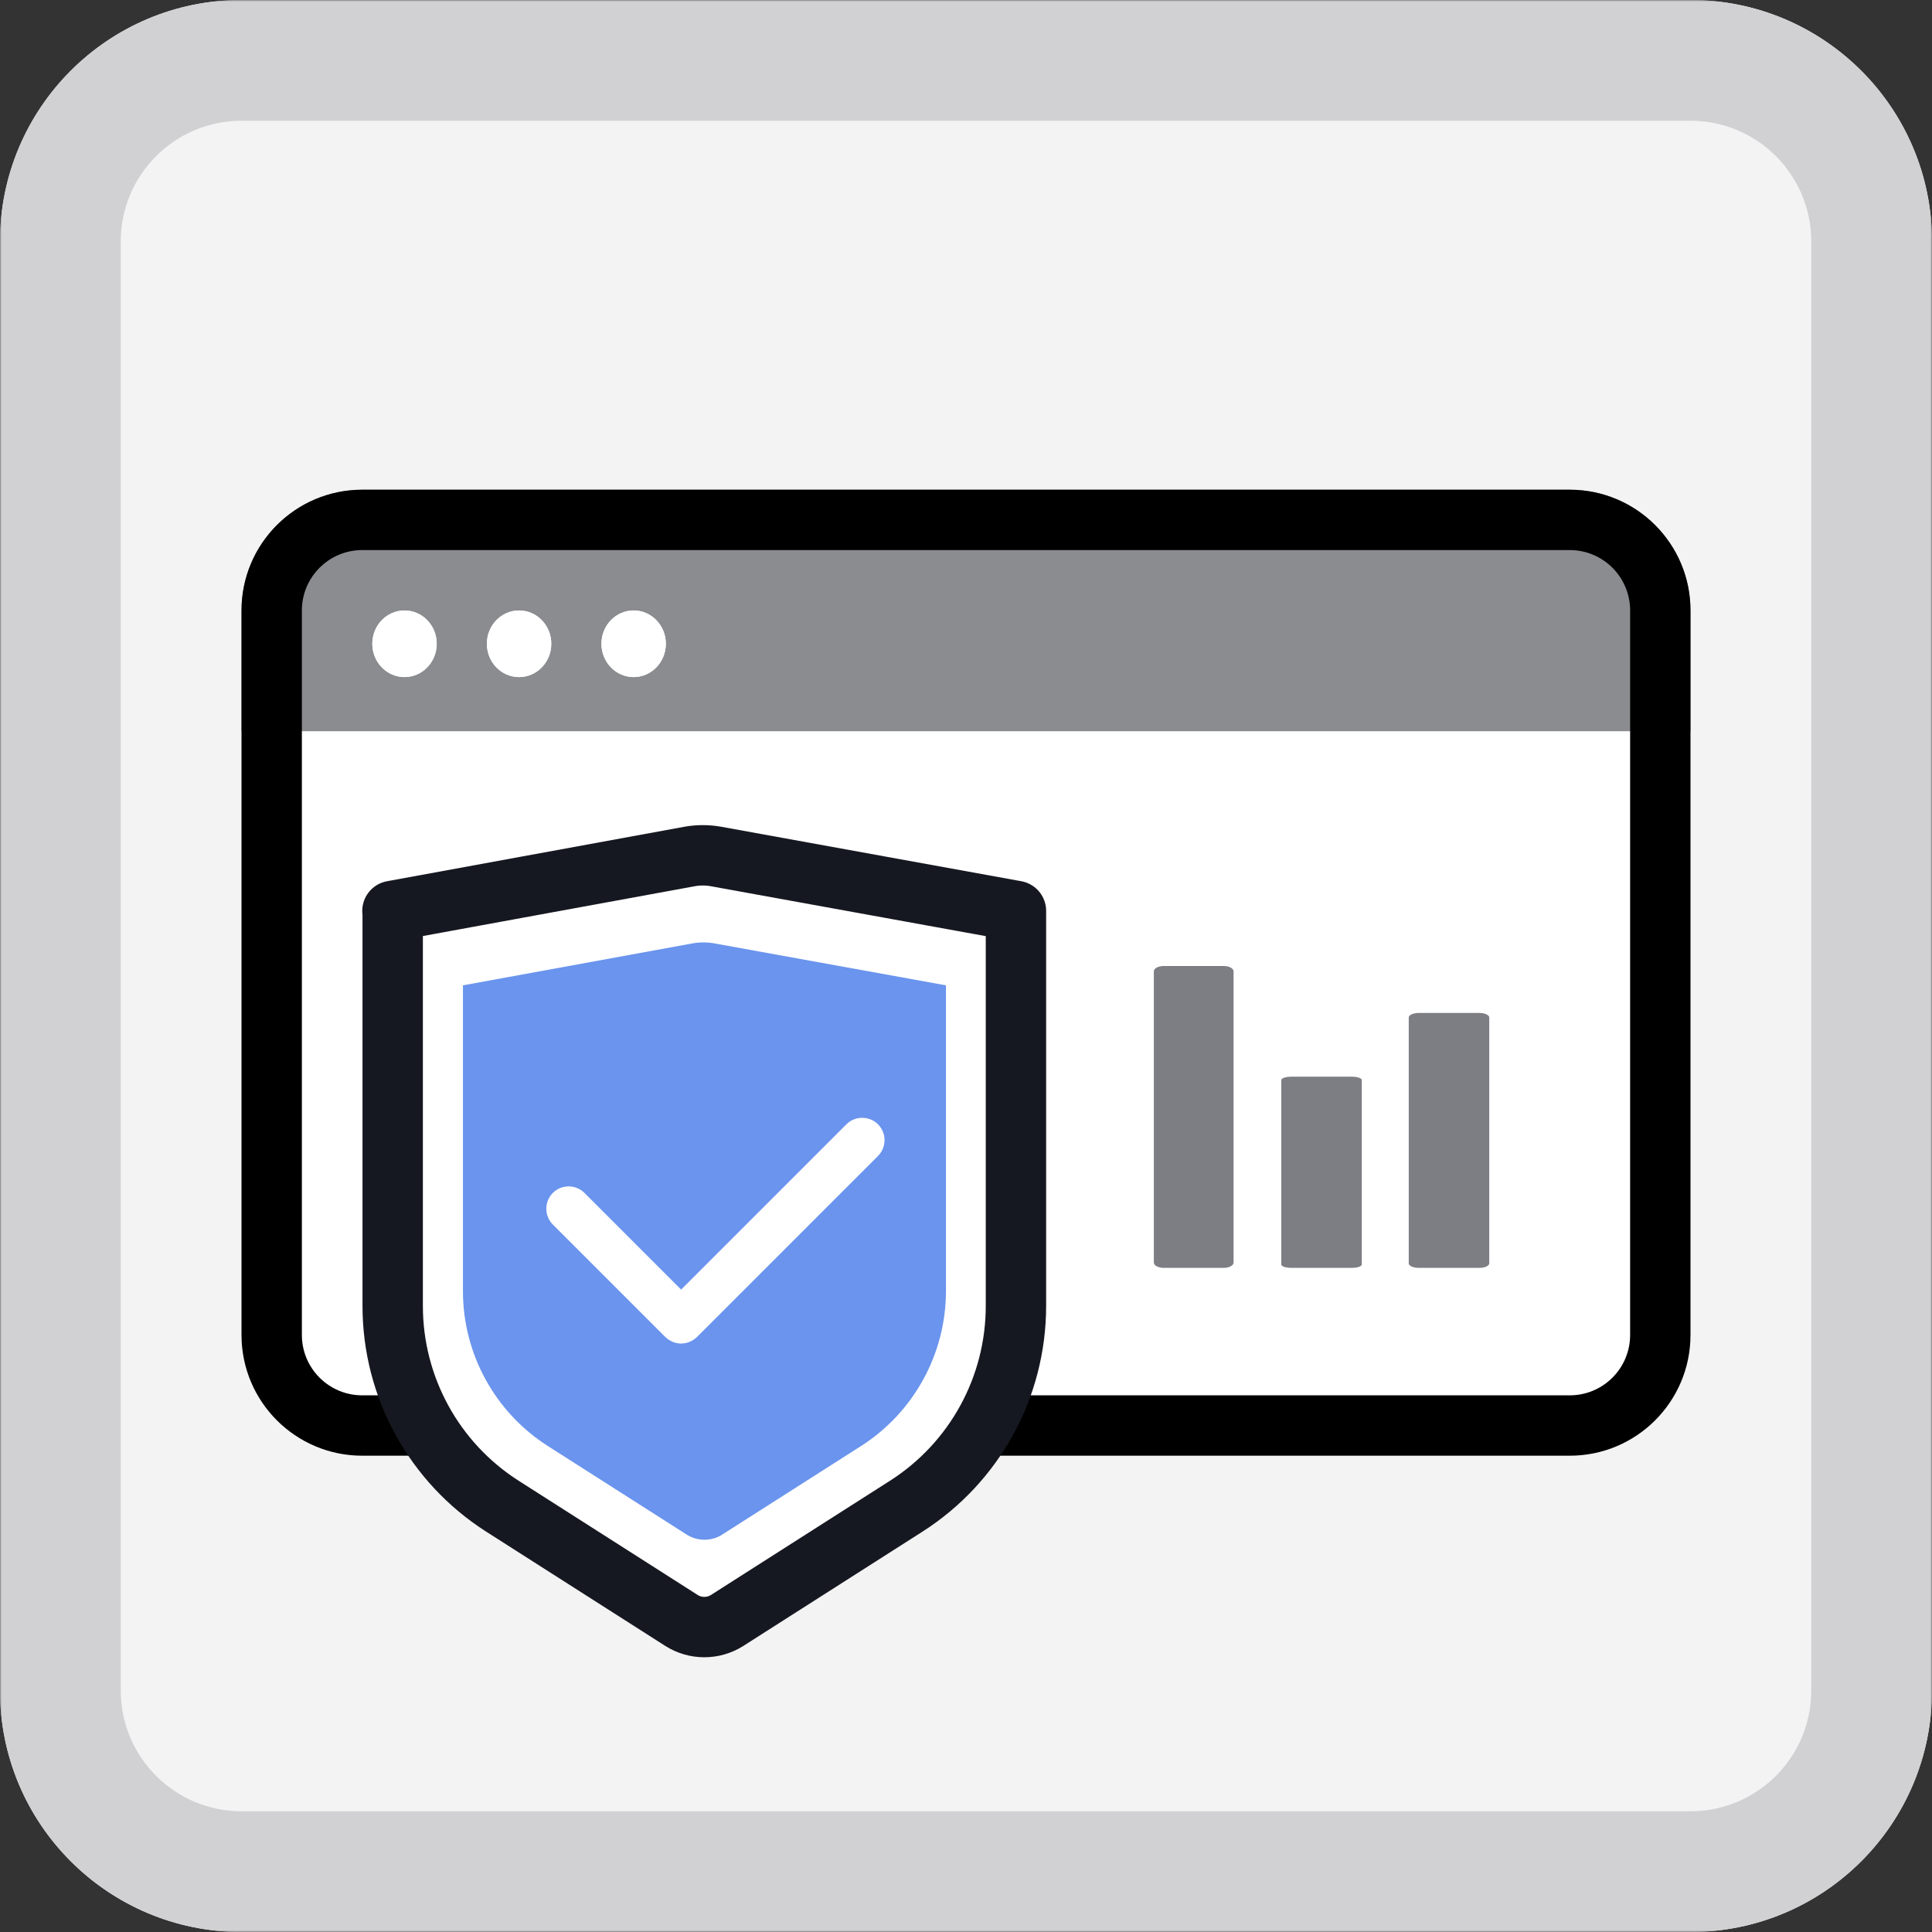 <svg width="576" height="576" viewBox="0 0 576 576" fill="none" xmlns="http://www.w3.org/2000/svg">
<rect x="0" y="0" width="576" height="576" fill="#333333" stroke="none"/>
<g clip-path="url(#clip0_1871_15878)">
<mask id="mask0_1871_15878" style="mask-type:luminance" maskUnits="userSpaceOnUse" x="0" y="0" width="576" height="576">
<path d="M576 0H0V576H576V0Z" fill="white"/>
</mask>
<g mask="url(#mask0_1871_15878)">
<path d="M0 72C0 32.236 32.236 0 72 0H504C543.764 0 576 32.236 576 72V504C576 543.764 543.764 576 504 576H72C32.236 576 0 543.764 0 504V72Z" fill="#F3F3F4"/>
<path fill-rule="evenodd" clip-rule="evenodd" d="M504 36H72C52.118 36 36 52.118 36 72V504C36 523.883 52.118 540 72 540H504C523.883 540 540 523.883 540 504V72C540 52.118 523.883 36 504 36ZM72 0C32.236 0 0 32.236 0 72V504C0 543.764 32.236 576 72 576H504C543.764 576 576 543.764 576 504V72C576 32.236 543.764 0 504 0H72Z" fill="#D1D1D3"/>
<path d="M72 182C72 162.118 88.118 146 108 146H468C487.883 146 504 162.118 504 182V398C504 417.883 487.883 434 468 434H108C88.118 434 72 417.883 72 398V182Z" fill="white"/>
<path d="M72 182C72 162.118 88.118 146 108 146H468C487.883 146 504 162.118 504 182V218H72V182Z" fill="#8B8C90"/>
<path fill-rule="evenodd" clip-rule="evenodd" d="M468 164H108C98.059 164 90 172.059 90 182V398C90 407.941 98.059 416 108 416H468C477.941 416 486 407.941 486 398V182C486 172.059 477.941 164 468 164ZM108 146C88.118 146 72 162.118 72 182V398C72 417.883 88.118 434 108 434H468C487.883 434 504 417.883 504 398V182C504 162.118 487.883 146 468 146H108Z" fill="black"/>
<path d="M120.6 201.862C125.902 201.862 130.2 197.416 130.2 191.931C130.2 186.446 125.902 182 120.6 182C115.298 182 111 186.446 111 191.931C111 197.416 115.298 201.862 120.6 201.862Z" fill="white"/>
<path d="M154.758 201.862C160.06 201.862 164.358 197.416 164.358 191.931C164.358 186.446 160.06 182 154.758 182C149.456 182 145.158 186.446 145.158 191.931C145.158 197.416 149.456 201.862 154.758 201.862Z" fill="white"/>
<path d="M188.912 201.862C194.214 201.862 198.513 197.416 198.513 191.931C198.513 186.446 194.214 182 188.912 182C183.611 182 179.312 186.446 179.312 191.931C179.312 197.416 183.611 201.862 188.912 201.862Z" fill="white"/>
<path d="M120.6 201.862C125.902 201.862 130.2 197.416 130.2 191.931C130.2 186.446 125.902 182 120.6 182C115.298 182 111 186.446 111 191.931C111 197.416 115.298 201.862 120.6 201.862Z" fill="white"/>
<path d="M154.758 201.862C160.06 201.862 164.358 197.416 164.358 191.931C164.358 186.446 160.06 182 154.758 182C149.456 182 145.158 186.446 145.158 191.931C145.158 197.416 149.456 201.862 154.758 201.862Z" fill="white"/>
<path d="M188.912 201.862C194.214 201.862 198.513 197.416 198.513 191.931C198.513 186.446 194.214 182 188.912 182C183.611 182 179.312 186.446 179.312 191.931C179.312 197.416 183.611 201.862 188.912 201.862Z" fill="white"/>
<path d="M117.076 271.582V389.343C117.076 413.557 129.407 436.04 149.787 449.051L203.179 483.116C207.313 485.747 212.652 485.747 216.788 483.116L270.18 449.051C290.558 436.04 302.891 413.557 302.891 389.343V271.582L213.404 255.338C210.848 254.887 208.217 254.887 205.659 255.338L117 271.582H117.076Z" fill="white" stroke="#161821" stroke-width="18" stroke-miterlimit="10" stroke-linejoin="round"/>
<path d="M138.02 293.765V384.929C138.02 403.687 147.603 421.097 163.392 431.152L204.756 457.536C207.996 459.561 212.113 459.561 215.285 457.536L256.649 431.152C272.438 421.097 282.02 403.621 282.02 384.929V293.765L212.72 281.213C210.763 280.877 208.671 280.877 206.715 281.213L138.02 293.765Z" fill="#6A94ED"/>
<path d="M203.072 398.762C201.789 398.762 200.576 398.222 199.631 397.343L166.093 363.807C164.203 361.917 164.203 358.814 166.093 356.924C167.983 355.034 171.086 355.034 172.976 356.924L203.072 387.02L253.613 336.478C255.503 334.588 258.608 334.588 260.496 336.478C262.386 338.368 262.386 341.471 260.496 343.361L206.514 397.343C205.569 398.222 204.354 398.762 203.072 398.762Z" fill="white" stroke="white" stroke-width="3.6"/>
<path opacity="0.8" d="M346.947 378H364.824C366.451 378 367.771 377.286 367.771 376.404V289.597C367.771 288.715 366.451 288 364.824 288H346.947C345.319 288 344 288.715 344 289.597V376.404C344 377.286 345.319 378 346.947 378Z" fill="#5D5E64"/>
<path opacity="0.8" d="M384.975 378H403.025C404.668 378 406 377.548 406 376.989V322.011C406 321.453 404.668 321 403.025 321H384.975C383.332 321 382 321.453 382 322.011V376.989C382 377.548 383.332 378 384.975 378Z" fill="#5D5E64"/>
<path opacity="0.8" d="M422.975 378H441.025C442.668 378 444 377.397 444 376.653V303.348C444 302.603 442.668 302 441.025 302H422.975C421.332 302 420 302.603 420 303.348V376.653C420 377.397 421.332 378 422.975 378Z" fill="#5D5E64"/>
</g>
</g>
<defs>
<clipPath id="clip0_1871_15878">
<rect width="576" height="576" fill="white"/>
</clipPath>
</defs>
</svg>
